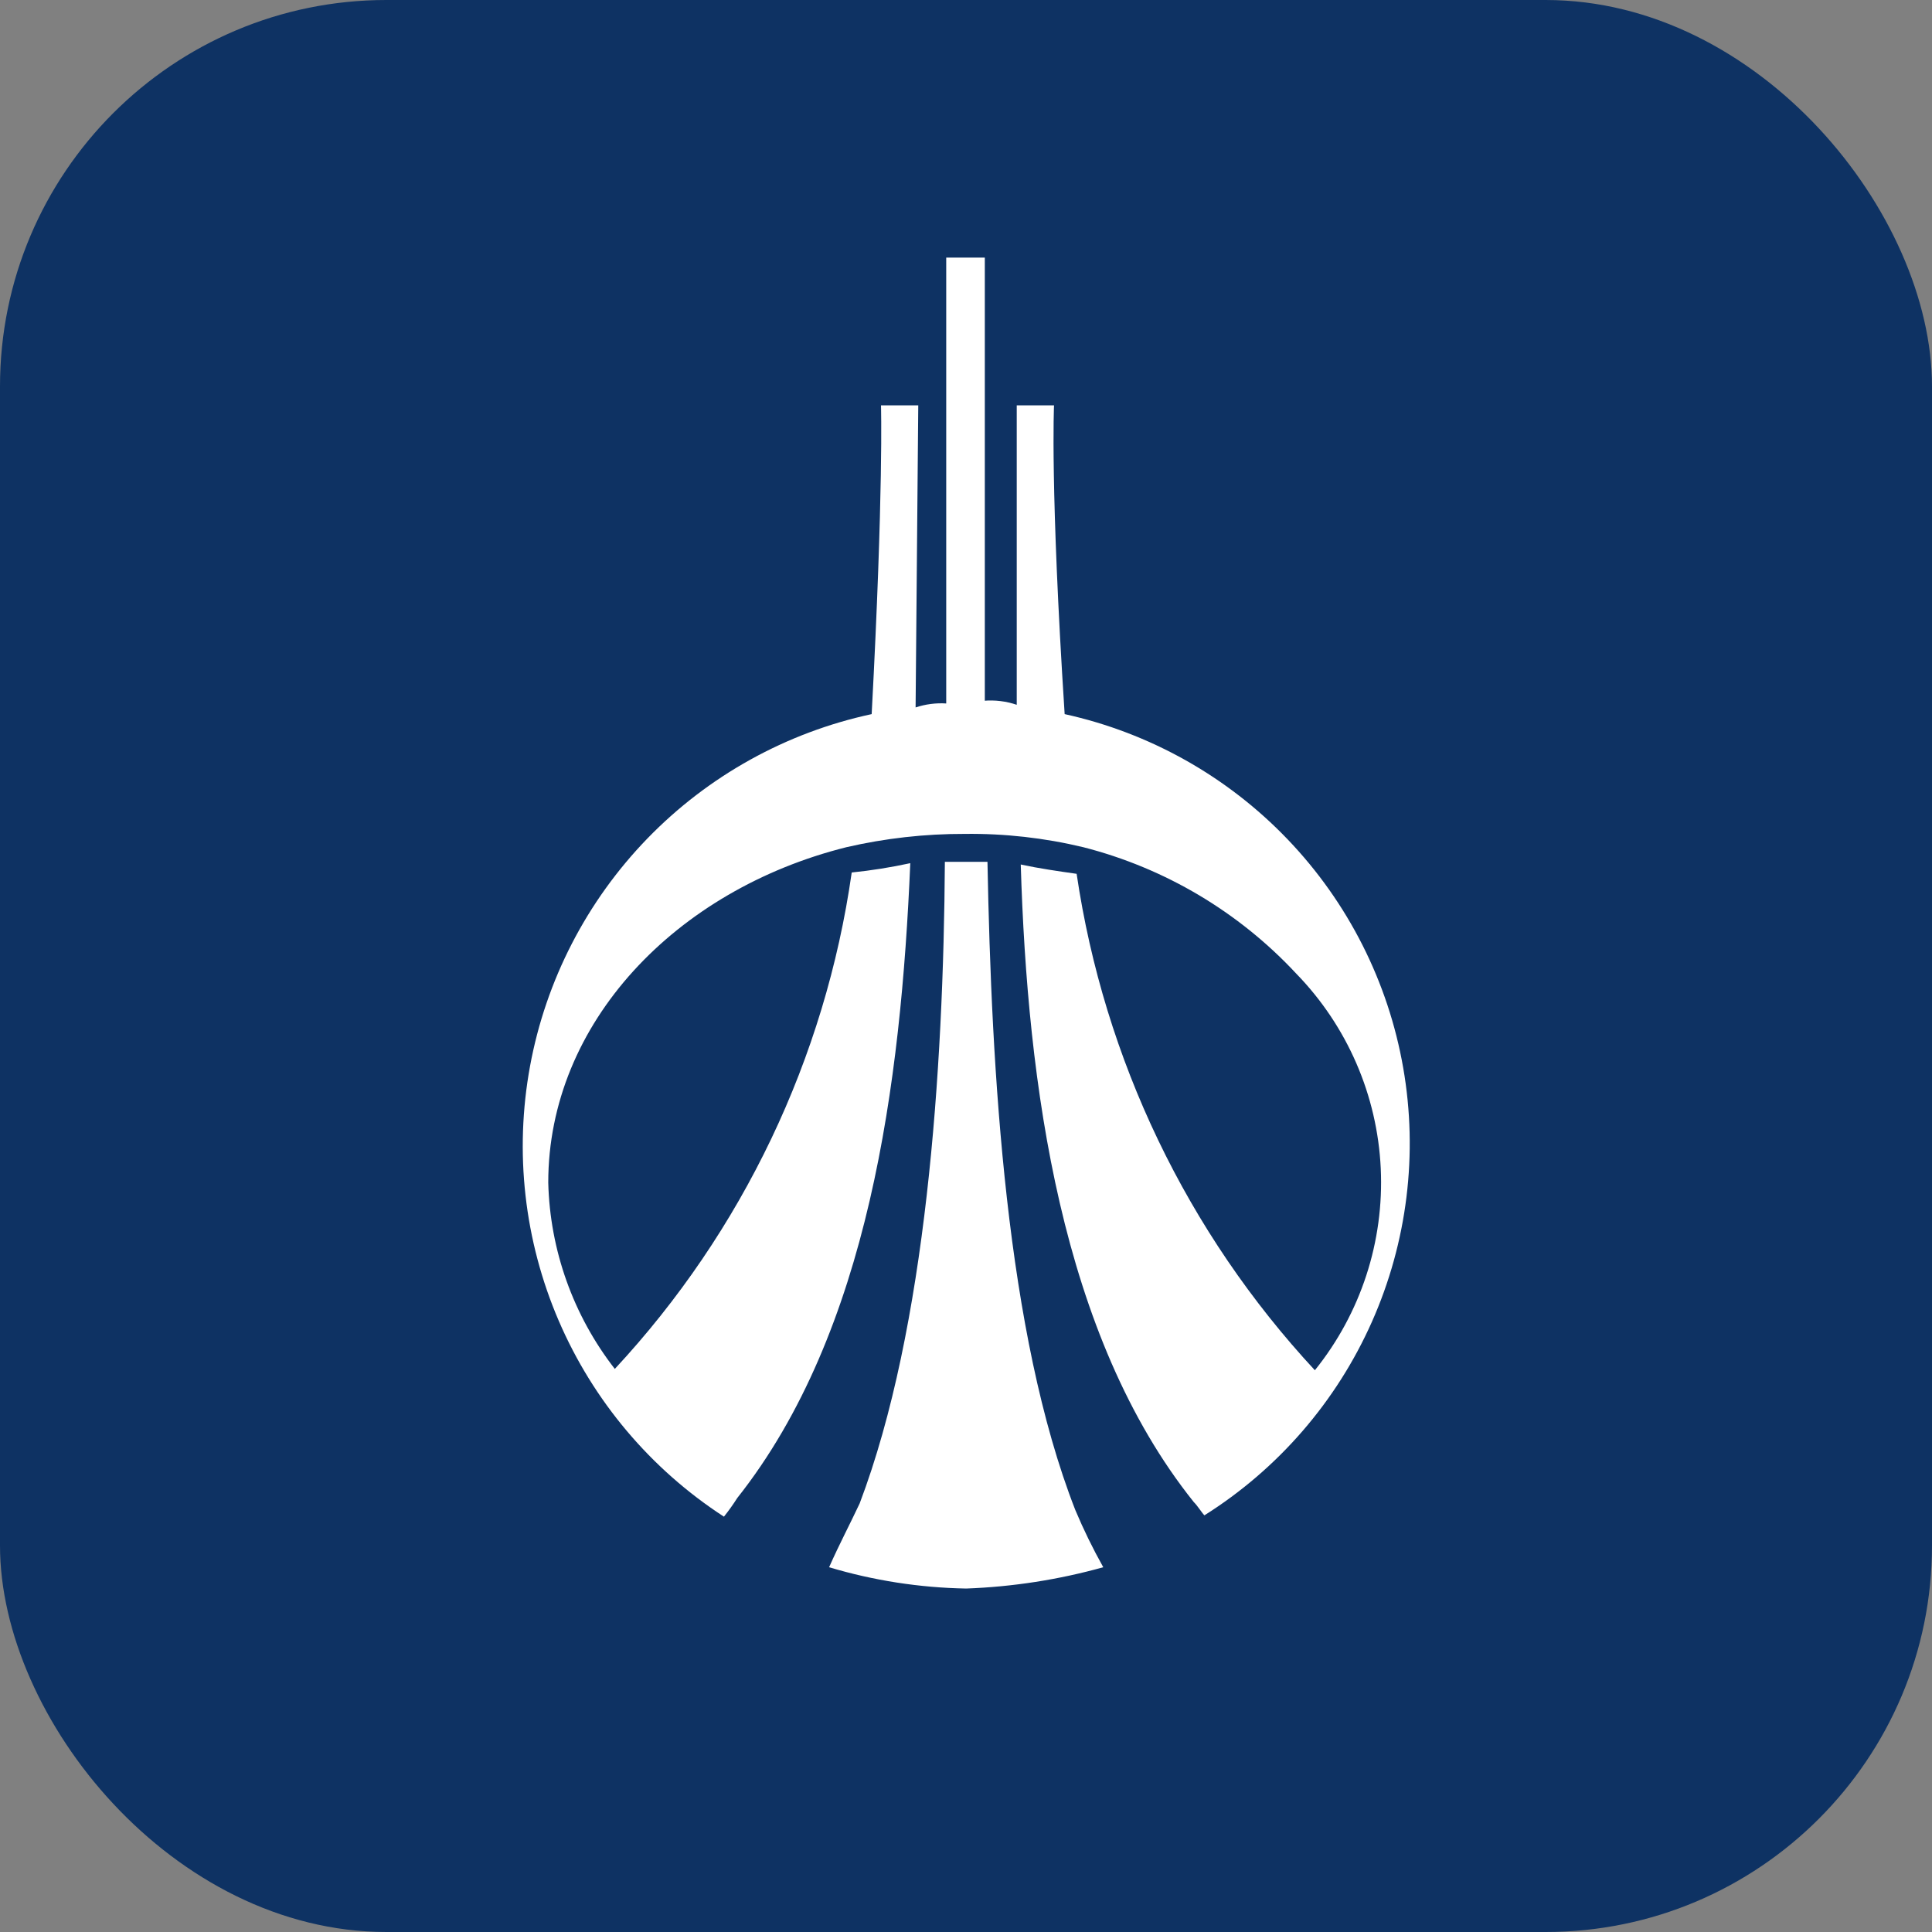 <svg width="80" height="80" viewBox="0 0 80 80" fill="none" xmlns="http://www.w3.org/2000/svg">
<rect x="0" y="0" width="80" height="80" fill="#808080" stroke="none"/>
<rect width="80" height="80" rx="16" fill="#0E3263"/>
<path d="M40.724 29.019C41.189 28.977 41.659 29.034 42.101 29.184V16.784H43.645C43.645 16.784 43.479 20.201 44.085 29.57C47.611 30.346 50.827 32.153 53.323 34.761C55.82 37.369 57.484 40.661 58.104 44.218C58.724 47.775 58.273 51.435 56.807 54.735C55.341 58.034 52.927 60.823 49.872 62.747C49.762 62.636 49.596 62.361 49.431 62.196C43.92 55.307 42.542 44.891 42.267 35.797C43.038 35.963 43.81 36.073 44.581 36.183C45.718 43.874 49.157 51.041 54.446 56.739C56.346 54.38 57.316 51.407 57.174 48.382C57.032 45.356 55.787 42.487 53.675 40.316C51.298 37.762 48.237 35.945 44.857 35.081C43.251 34.695 41.603 34.51 39.952 34.53C38.301 34.525 36.656 34.71 35.047 35.081C27.993 36.844 22.702 42.355 22.702 48.969C22.772 51.769 23.738 54.473 25.458 56.684C30.748 50.993 34.171 43.82 35.268 36.128C36.082 36.045 36.892 35.916 37.693 35.742C37.307 44.836 35.984 55.141 30.528 62.03C30.358 62.297 30.174 62.554 29.977 62.802C26.945 60.833 24.565 58.01 23.136 54.69C21.707 51.369 21.294 47.7 21.948 44.145C22.603 40.59 24.296 37.308 26.813 34.714C29.331 32.12 32.56 30.33 36.094 29.57C36.59 20.256 36.48 16.784 36.48 16.784H38.023L37.913 29.294C38.321 29.158 38.751 29.102 39.181 29.129V10.667H40.779V29.019H40.724ZM40.889 35.687C41.054 44.395 41.66 55.196 44.526 62.526C44.867 63.337 45.254 64.128 45.684 64.896C43.833 65.412 41.928 65.708 40.007 65.778C38.084 65.744 36.174 65.448 34.331 64.896C34.772 63.904 35.212 63.077 35.598 62.251C38.354 54.976 39.07 44.34 39.125 35.687H40.889Z" fill="white"/>
</svg>
